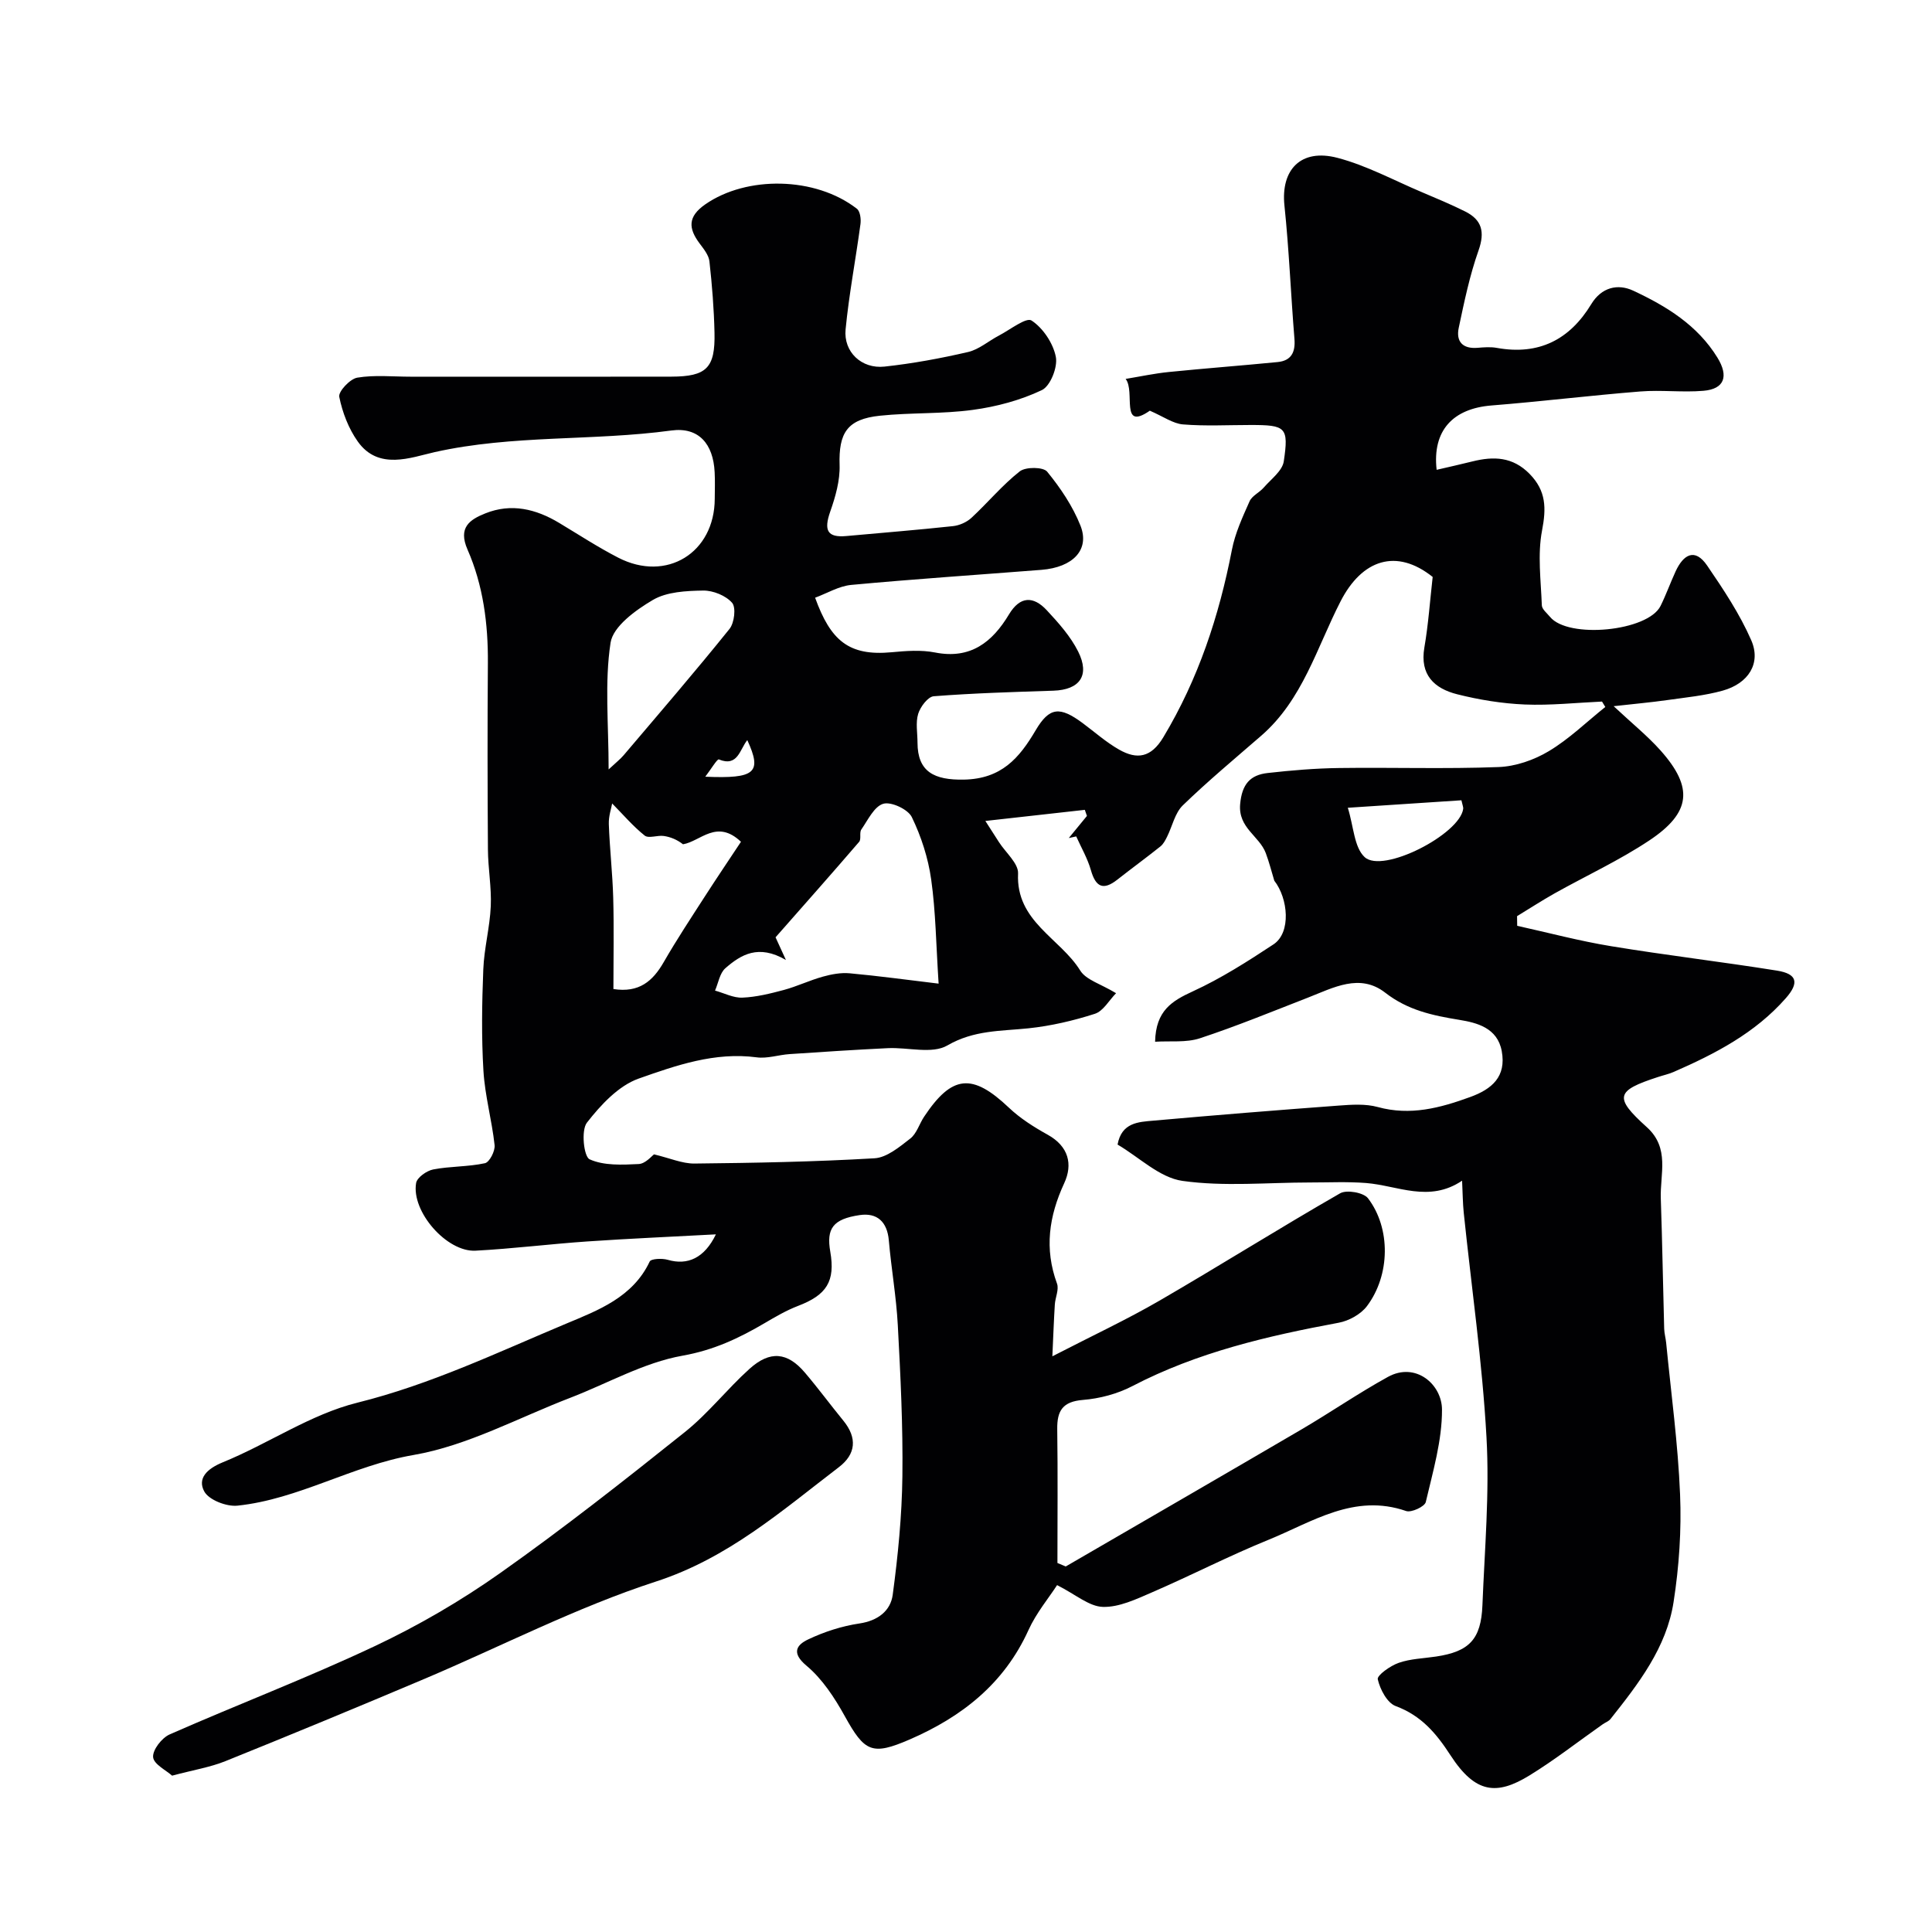 <svg enable-background="new 0 0 400 400" viewBox="0 0 400 400" xmlns="http://www.w3.org/2000/svg"><g fill="#010103"><path d="m148.22 255.56c-9.2.5-17.93.87-26.65 1.47-7.71.53-15.39 1.5-23.11 1.91-5.95.32-13.32-8.08-12.31-14 .19-1.15 2.19-2.56 3.55-2.82 3.52-.68 7.2-.53 10.7-1.29.94-.2 2.14-2.53 2-3.75-.56-5.15-2-10.22-2.31-15.37-.42-6.97-.31-14-.03-20.99.17-4.39 1.36-8.73 1.55-13.12.17-3.9-.57-7.83-.59-11.75-.09-12.86-.11-25.72-.01-38.58.06-8.12-.97-16.09-4.22-23.5-1.99-4.55.46-6.19 3.69-7.48 5.38-2.16 10.48-.92 15.3 1.98 4.05 2.43 8.02 5.03 12.22 7.19 10 5.15 19.95-1 19.98-12.2.01-1.83.08-3.67-.02-5.5-.29-5.87-3.31-9.39-8.96-8.63-16.27 2.21-32.81.85-49.02 4.48-4.89 1.1-11.61 3.84-15.9-2.19-1.91-2.68-3.19-6.03-3.84-9.26-.22-1.1 2.23-3.72 3.73-3.97 3.59-.6 7.34-.2 11.02-.2 18 0 36 .03 54-.01 7.29-.02 9.1-1.79 8.94-9.08-.11-4.93-.5-9.87-1.05-14.78-.14-1.3-1.19-2.58-2.03-3.71-2.35-3.14-2.48-5.56 1.17-8.1 8.55-5.95 22.78-5.78 31.39.91.68.53.88 2.14.74 3.17-.98 7.28-2.37 14.51-3.08 21.81-.45 4.67 3.31 8.21 8.05 7.7 5.82-.63 11.61-1.7 17.31-3.02 2.27-.53 4.23-2.28 6.38-3.4 2.3-1.2 5.66-3.85 6.76-3.12 2.38 1.56 4.48 4.71 5.03 7.53.42 2.12-1.14 6.05-2.9 6.88-4.42 2.1-9.39 3.43-14.28 4.09-6.35.87-12.86.54-19.25 1.21-6.79.71-8.55 3.57-8.34 10.22.1 3.2-.86 6.56-1.94 9.63-1.37 3.91-.59 5.42 3.35 5.06 7.36-.67 14.72-1.26 22.06-2.05 1.33-.14 2.84-.81 3.82-1.71 3.4-3.15 6.39-6.78 10.01-9.63 1.22-.96 4.86-.93 5.67.06 2.76 3.37 5.3 7.15 6.9 11.18 1.97 4.98-1.54 8.63-8.07 9.15-13.13 1.03-26.28 1.9-39.39 3.12-2.55.24-4.99 1.73-7.48 2.65 3.21 8.87 6.96 12.12 15.85 11.29 2.97-.28 6.09-.52 8.98.05 7.35 1.45 11.86-2.14 15.3-7.87 2.31-3.85 5.07-3.84 7.83-.88 2.44 2.62 4.92 5.4 6.5 8.55 2.49 4.96.32 7.93-5.12 8.11-8.26.27-16.53.51-24.77 1.15-1.21.09-2.78 2.18-3.23 3.64-.56 1.83-.14 3.96-.14 5.96.01 6.06 3.46 7.78 9.63 7.66 7.74-.16 11.42-4.42 14.83-10.21 2.86-4.85 5.02-4.99 9.76-1.47 2.49 1.85 4.84 3.95 7.52 5.47 3.7 2.1 6.61 1.69 9.16-2.57 7.24-12.06 11.53-25.07 14.19-38.78.67-3.47 2.21-6.8 3.66-10.06.51-1.15 2.04-1.81 2.93-2.84 1.51-1.74 3.85-3.45 4.15-5.42 1.06-7.11.43-7.54-6.88-7.54-4.67 0-9.35.26-13.99-.12-2.06-.17-4.02-1.61-6.86-2.84-6.25 4.33-2.94-3.97-5.01-6.58 2.98-.49 5.94-1.13 8.93-1.43 7.51-.76 15.03-1.32 22.54-2.06 2.83-.28 3.71-2.04 3.48-4.82-.75-9.19-1.11-18.41-2.07-27.58-.78-7.41 3.38-11.87 10.98-9.88 6.03 1.58 11.68 4.66 17.48 7.11 3 1.27 6.02 2.53 8.93 3.98 3.51 1.74 4.15 4.25 2.79 8.1-1.83 5.17-2.95 10.6-4.09 15.98-.61 2.86.8 4.42 3.91 4.16 1.32-.11 2.7-.22 3.99.02 8.67 1.56 15.06-1.69 19.54-9.07 2.1-3.46 5.45-4.28 8.66-2.79 6.86 3.2 13.31 7.13 17.46 13.88 2.36 3.85 1.46 6.49-2.89 6.86-4.33.37-8.74-.21-13.08.14-10.29.82-20.54 2.08-30.83 2.9-7.95.64-12.26 5.17-11.34 13.32 2.53-.59 4.98-1.13 7.42-1.74 4.38-1.09 8.34-.98 11.84 2.6 3.44 3.52 3.45 7.09 2.56 11.73-.95 4.98-.23 10.31-.04 15.47.03.81 1.07 1.62 1.69 2.38 3.76 4.61 20.28 3.01 22.89-2.26 1.15-2.33 2.03-4.79 3.12-7.16 1.6-3.46 3.97-4.94 6.53-1.19 3.37 4.93 6.74 10 9.12 15.44 2.09 4.77-.55 8.96-5.91 10.45-3.73 1.04-7.66 1.41-11.52 1.96-3.32.47-6.67.77-11.05 1.26 3.78 3.54 7.01 6.14 9.73 9.19 6.81 7.66 6.32 12.84-2.37 18.62-6.2 4.12-13.04 7.28-19.56 10.93-2.65 1.49-5.2 3.15-7.8 4.73.01.67.02 1.34.03 2 6.48 1.43 12.91 3.15 19.45 4.22 11.42 1.88 22.93 3.23 34.36 5.06 4.16.67 4.61 2.52 1.8 5.71-6.34 7.21-14.61 11.51-23.23 15.27-1.04.45-2.17.69-3.25 1.05-8.74 2.84-9.14 4.2-2.29 10.38 4.8 4.33 2.72 9.7 2.89 14.74.31 8.99.45 17.99.7 26.98.03.98.31 1.94.41 2.92 1.02 10.45 2.45 20.89 2.88 31.36.31 7.41-.2 14.95-1.34 22.29-1.46 9.46-7.27 16.94-13.07 24.25-.38.48-1.08.71-1.61 1.09-5.04 3.54-9.91 7.36-15.15 10.58-6.8 4.17-11.21 3.76-16.35-4.15-2.99-4.61-6.07-8.24-11.37-10.21-1.76-.66-3.23-3.47-3.7-5.55-.18-.81 2.61-2.8 4.35-3.4 2.43-.85 5.13-.91 7.72-1.3 6.87-1.03 9.32-3.56 9.6-10.62.46-11.6 1.49-23.24.84-34.79-.86-15.53-3.1-30.99-4.71-46.49-.2-1.95-.21-3.92-.34-6.62-6.85 4.61-13.33 1-19.88.48-3.85-.3-7.73-.11-11.6-.11-8.82 0-17.77.89-26.42-.33-4.73-.67-8.96-4.9-13.43-7.52.84-4.57 4.32-4.68 7.4-4.95 12.78-1.14 25.57-2.17 38.37-3.12 2.69-.2 5.57-.4 8.11.3 6.74 1.85 12.91.19 19.12-2.07 4.49-1.63 7.52-4.2 6.54-9.51-.89-4.84-5.18-5.88-8.78-6.47-5.57-.91-10.67-1.99-15.34-5.62-5.27-4.1-10.74-1.03-16.01 1.02-7.43 2.89-14.82 5.93-22.38 8.42-2.84.93-6.13.51-9.26.71.14-6.47 3.52-8.46 7.83-10.44 5.82-2.67 11.3-6.17 16.67-9.71 3.71-2.44 3.05-9.52.18-13.19-.58-1.91-1.07-3.87-1.77-5.73-1.34-3.55-5.74-5.2-5.3-10.13.37-4.12 2.07-6.04 5.72-6.44 4.91-.55 9.85-.97 14.79-1.03 11-.15 22.01.22 32.99-.2 3.54-.13 7.36-1.46 10.42-3.3 4.21-2.52 7.81-6.05 11.68-9.14-.23-.37-.46-.75-.68-1.12-5.33.24-10.68.83-15.99.61-4.7-.2-9.44-.97-14-2.12-4.72-1.19-7.77-4.01-6.79-9.68.83-4.81 1.16-9.69 1.72-14.61-7.49-5.98-14.62-3.64-19.08 5.07-4.9 9.54-7.84 20.35-16.39 27.78-5.47 4.75-11.06 9.4-16.26 14.44-1.64 1.59-2.17 4.32-3.26 6.5-.36.72-.76 1.5-1.36 1.99-2.94 2.35-5.99 4.57-8.95 6.9-2.93 2.3-4.47 1.5-5.46-1.97-.69-2.42-2-4.67-3.04-6.99-.51.11-1.03.23-1.54.34 1.25-1.53 2.51-3.06 3.76-4.58-.15-.42-.3-.84-.44-1.26-6.51.73-13.02 1.45-20.59 2.3 1.33 2.07 2.07 3.22 2.81 4.38 1.39 2.17 4.06 4.41 3.96 6.51-.47 9.92 8.7 13.36 12.87 20.08 1.21 1.95 4.24 2.76 7.42 4.69-1.45 1.48-2.65 3.71-4.4 4.27-4.45 1.43-9.09 2.51-13.73 3-5.74.6-11.29.35-16.8 3.55-3.15 1.83-8.16.36-12.32.56-6.78.33-13.56.77-20.33 1.23-2.29.15-4.62.97-6.83.67-8.64-1.15-16.67 1.66-24.43 4.4-4.18 1.48-7.86 5.46-10.72 9.13-1.23 1.58-.64 7.04.56 7.58 2.95 1.34 6.75 1.15 10.17.98 1.4-.07 2.72-1.69 3.17-2 3.29.78 5.83 1.92 8.36 1.9 12.44-.13 24.88-.36 37.29-1.09 2.56-.15 5.18-2.36 7.41-4.09 1.32-1.03 1.86-3.02 2.85-4.51 5.79-8.71 9.99-9.06 17.57-1.87 2.34 2.22 5.18 4.01 8.02 5.59 4.33 2.4 5.25 6.11 3.42 10.05-3.17 6.85-4.13 13.57-1.49 20.77.45 1.23-.36 2.88-.45 4.34-.19 3.03-.3 6.07-.51 10.72 8.29-4.28 15.41-7.6 22.17-11.52 12.55-7.28 24.83-15.01 37.41-22.23 1.35-.78 4.86-.16 5.77 1.03 4.74 6.21 4.61 15.91-.21 22.32-1.27 1.69-3.74 3.06-5.87 3.45-14.75 2.74-29.25 6.11-42.71 13.12-3.09 1.61-6.76 2.58-10.23 2.86-4.19.34-5.37 2.22-5.32 6.04.13 9.24.04 18.48.04 27.72.57.24 1.14.48 1.72.72 16.26-9.44 32.54-18.85 48.77-28.35 6.04-3.54 11.82-7.53 17.94-10.9 5.74-3.16 11.18 1.55 11.19 6.79.02 6.39-1.88 12.81-3.36 19.13-.22.93-2.99 2.23-4.07 1.85-10.76-3.72-19.44 2.28-28.52 5.97-8.16 3.32-16.01 7.37-24.09 10.87-3.26 1.41-6.81 3.11-10.17 3.01-2.85-.08-5.62-2.56-9.48-4.51-1.7 2.63-4.31 5.75-5.93 9.32-5.03 11.09-13.78 17.95-24.59 22.64-7.81 3.38-9.33 2.58-13.43-4.82-2.11-3.81-4.66-7.72-7.94-10.46-3.24-2.71-1.97-4.34.36-5.44 3.32-1.58 6.98-2.76 10.62-3.3 3.83-.57 6.44-2.63 6.88-5.95 1.09-8.12 1.9-16.33 2-24.51.13-10.43-.39-20.88-.95-31.3-.31-5.87-1.35-11.7-1.86-17.57-.34-3.85-2.44-5.75-6.03-5.22-5.56.82-6.92 2.8-6.09 7.57 1.06 6.13-.73 8.97-6.69 11.24-2.4.92-4.67 2.25-6.9 3.56-5.32 3.13-10.57 5.6-17 6.74-8 1.42-15.48 5.73-23.22 8.71-10.78 4.14-21.3 9.92-32.47 11.85-12.72 2.19-23.77 9.16-36.46 10.49-2.26.24-5.94-1.19-6.88-2.96-1.42-2.65.51-4.65 3.83-6.01 9.43-3.84 18.17-9.94 27.88-12.35 15.18-3.77 29.07-10.43 43.27-16.38 6.55-2.74 13.77-5.44 17.25-12.84.28-.6 2.57-.7 3.74-.36 4.11 1.2 7.6-.36 9.97-5.27zm14.5-56.8c-5.69-3.33-9.32-1.11-12.54 1.7-1.17 1.02-1.45 3.05-2.14 4.63 1.89.52 3.8 1.54 5.67 1.46 2.88-.12 5.77-.84 8.58-1.59 2.73-.74 5.32-1.99 8.05-2.75 1.79-.5 3.75-.87 5.58-.7 5.92.54 11.82 1.35 18.41 2.14-.53-8.13-.6-14.91-1.54-21.57-.62-4.43-2.06-8.89-4.01-12.91-.78-1.61-4.27-3.24-5.9-2.76-1.89.55-3.19 3.37-4.55 5.33-.45.65.03 2-.46 2.56-5.55 6.46-11.2 12.83-17.3 19.76.09.18.76 1.64 2.15 4.7zm-35.72 6.01c5.31.83 8.15-1.63 10.41-5.56 2.68-4.66 5.65-9.15 8.56-13.67 2.44-3.79 4.97-7.53 7.44-11.26-5.04-4.78-8.38-.08-12 .52-1.23-.96-2.58-1.52-3.98-1.72-1.31-.19-3.13.56-3.95-.08-2.43-1.94-4.48-4.36-6.74-6.65-.16.95-.75 2.62-.69 4.27.18 5.1.77 10.18.91 15.28.17 6.14.04 12.29.04 18.87zm-.99-45.47c1.56-1.46 2.43-2.13 3.13-2.96 7.35-8.66 14.77-17.27 21.89-26.12 1.01-1.25 1.39-4.45.54-5.42-1.31-1.5-3.94-2.56-5.99-2.53-3.53.06-7.54.25-10.42 1.95-3.55 2.09-8.23 5.47-8.75 8.85-1.26 8.24-.4 16.79-.4 26.23zm176.56 6.39c-7.59.5-14.92.98-23.52 1.55 1.22 3.9 1.3 8.18 3.48 10.21 3.75 3.5 19.73-4.72 20.41-10 .05-.3-.12-.64-.37-1.76zm-147.85-12.46c-1.57 1.93-1.96 5.62-5.89 4-.34-.14-1.65 2.07-2.81 3.58 10.4.44 11.79-.84 8.7-7.58z"/><path d="m35.63 367.63c-1.23-1.11-3.8-2.36-3.93-3.83-.13-1.5 1.79-3.98 3.41-4.7 14.1-6.21 28.53-11.71 42.45-18.27 9.07-4.28 17.87-9.4 26.06-15.19 13.07-9.24 25.68-19.16 38.19-29.16 4.84-3.87 8.73-8.9 13.36-13.07 4.26-3.84 7.86-3.47 11.46.76 2.76 3.24 5.29 6.68 7.99 9.98 2.89 3.55 2.6 6.91-.94 9.61-11.86 9.06-22.94 18.83-37.87 23.68-16.47 5.35-32.05 13.43-48.07 20.21-13.65 5.77-27.33 11.44-41.08 16.98-3.13 1.26-6.56 1.81-11.03 3z"/></g></svg>